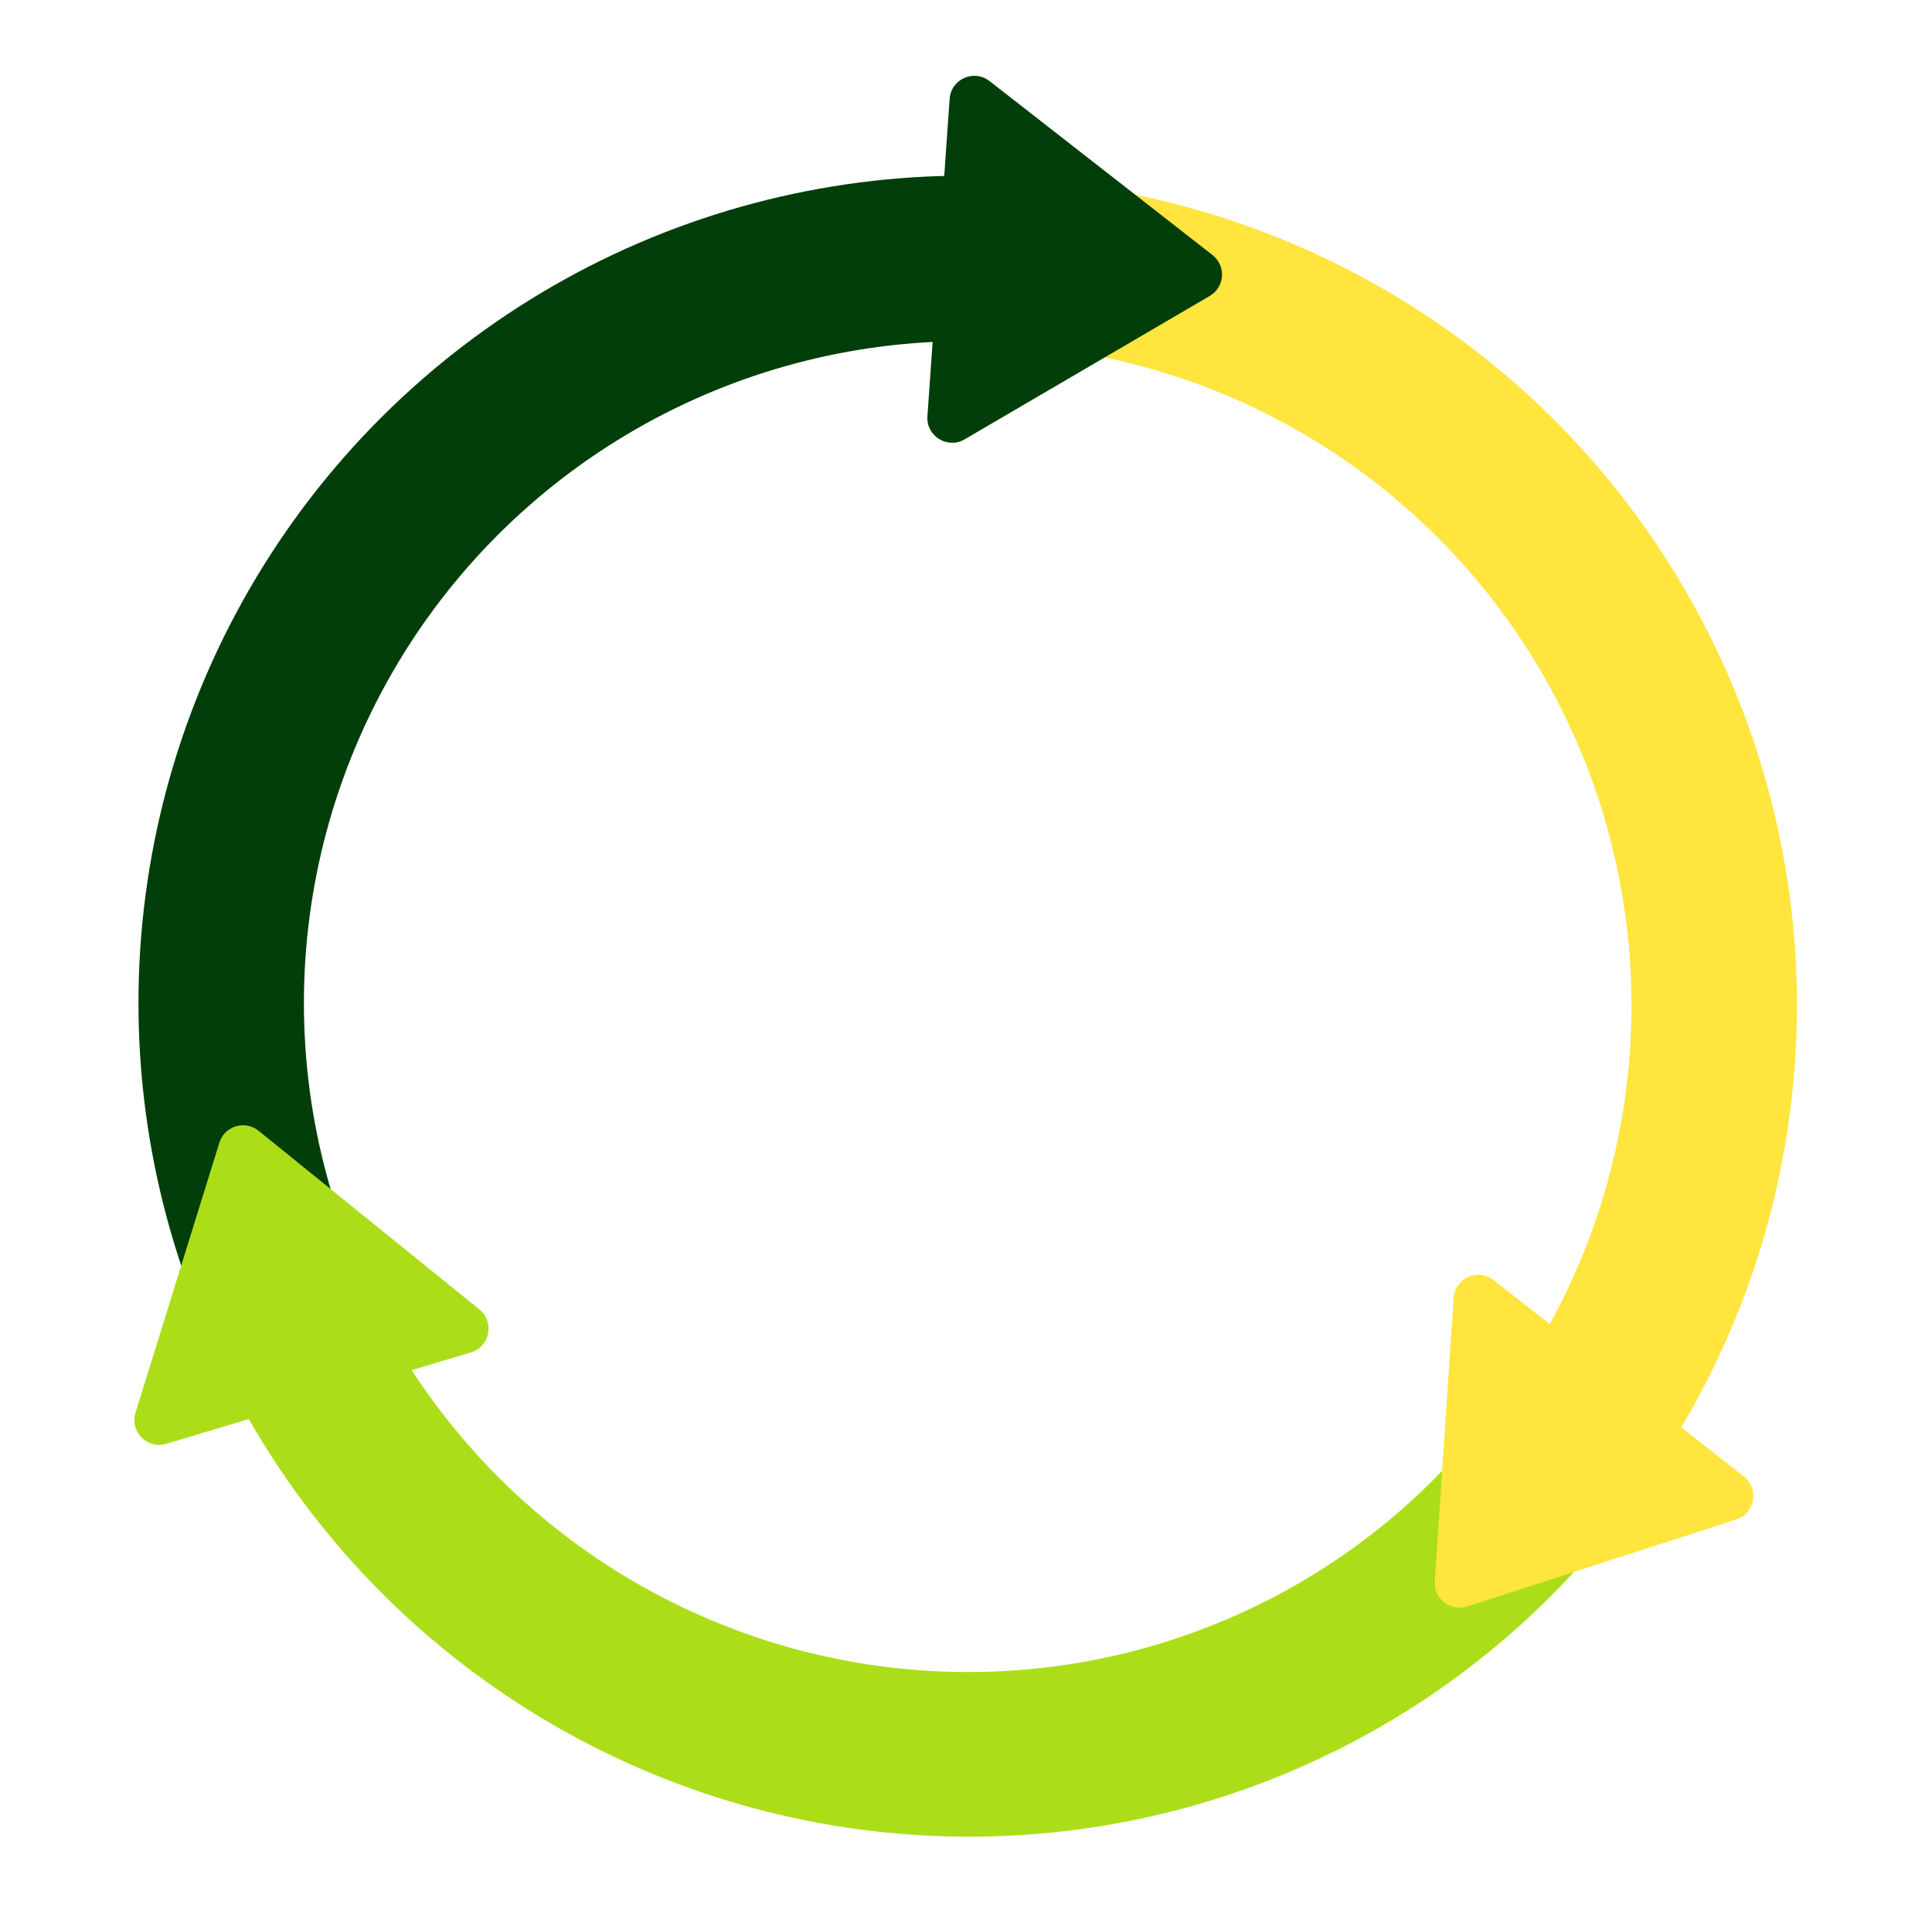 <?xml version="1.0" encoding="UTF-8"?> <svg xmlns="http://www.w3.org/2000/svg" width="312" height="310" viewBox="0 0 312 310" fill="none"><path d="M270.39 232.117C258.412 252.154 241.331 268.66 220.871 279.968C200.41 291.276 177.294 296.987 153.855 296.525C130.416 296.063 107.482 289.443 87.369 277.335C67.256 265.226 50.675 248.056 39.298 227.559L62.604 214.774C71.705 231.172 84.97 244.907 101.061 254.594C117.151 264.281 135.498 269.577 154.249 269.947C173 270.317 191.493 265.748 207.862 256.701C224.23 247.655 237.895 234.45 247.477 218.421L270.39 232.117Z" fill="#ABDE19"></path><path d="M39.258 226.982C27.819 206.456 21.997 183.277 22.378 159.783C22.76 136.288 29.331 113.31 41.43 93.167C53.529 73.023 70.726 56.428 91.287 45.054C111.849 33.68 135.046 27.931 158.539 28.386L158.022 55.099C139.227 54.735 120.669 59.334 104.22 68.433C87.771 77.532 74.013 90.809 64.334 106.924C54.655 123.038 49.398 141.421 49.093 160.216C48.788 179.012 53.446 197.555 62.596 213.976L39.258 226.982Z" fill="#023E09"></path><path d="M158.628 28.764C182.266 29.122 205.386 35.748 225.627 47.964C245.868 60.18 262.504 77.548 273.838 98.296C285.171 119.044 290.796 142.427 290.138 166.06C289.479 189.692 282.561 212.726 270.09 232.81L247.391 218.716C257.369 202.648 262.903 184.221 263.43 165.315C263.957 146.41 259.457 127.703 250.39 111.104C241.323 94.506 228.014 80.612 211.821 70.839C195.629 61.066 177.133 55.766 158.222 55.478L158.628 28.764Z" fill="#FFE53E"></path><path d="M195.805 41.176L159.807 13.092C157.282 11.121 153.58 12.771 153.356 15.966L149.771 67.205C149.546 70.412 153.005 72.56 155.781 70.937L195.364 47.783C197.805 46.355 198.034 42.915 195.805 41.176Z" fill="#023E09"></path><path d="M236.933 259.387L280.376 245.341C283.424 244.356 284.135 240.366 281.615 238.389L241.21 206.677C238.681 204.692 234.962 206.351 234.749 209.558L231.711 255.316C231.524 258.137 234.243 260.257 236.933 259.387Z" fill="#FFE53E"></path><path d="M35.424 184.498L21.881 228.101C20.931 231.16 23.782 234.039 26.85 233.119L76.047 218.357C79.127 217.433 79.913 213.437 77.413 211.415L41.759 182.575C39.561 180.797 36.262 181.798 35.424 184.498Z" fill="#ABDE19"></path></svg> 
